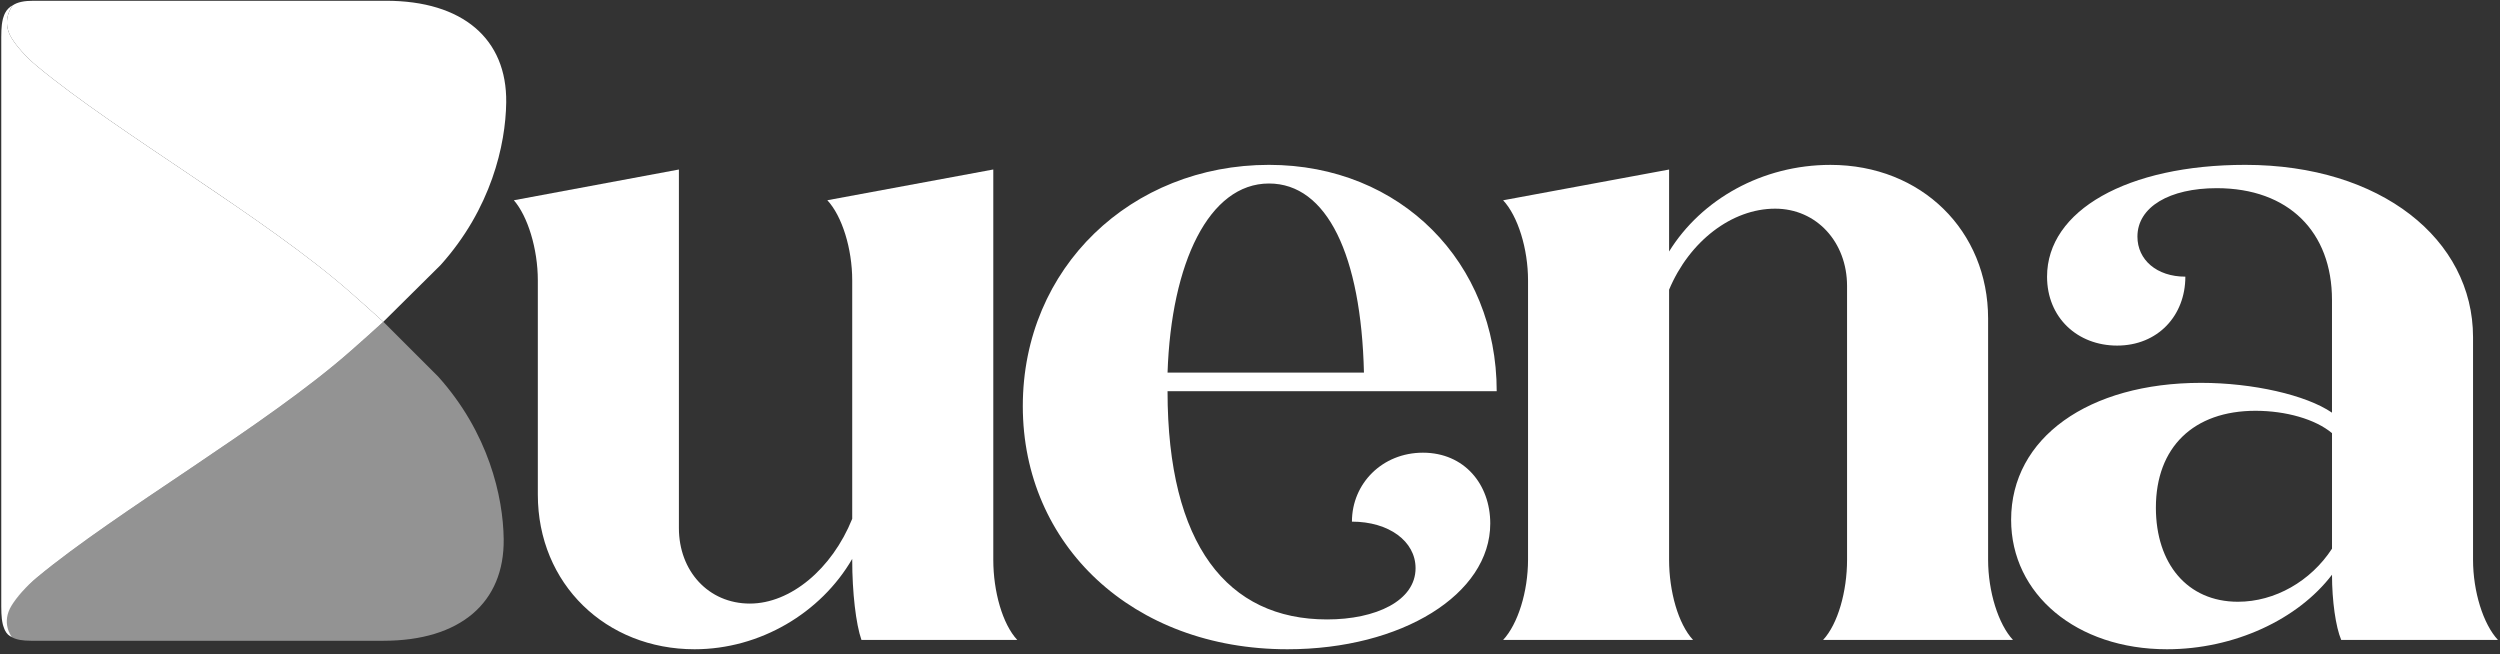<svg width="107" height="28" viewBox="0 0 107 28" fill="none" xmlns="http://www.w3.org/2000/svg">
<rect x="0" y="0" width="107" height="28" fill="#333333" stroke="none"/>
<path d="M16.407 13.772C15.97 14.172 15.521 14.57 15.035 15C11.379 18.229 5.029 21.854 1.579 24.719C1.124 25.098 0.687 25.555 0.463 25.915C0.054 26.569 0.341 27.103 0.517 27.278C0.715 27.382 0.98 27.425 1.33 27.425C2.31 27.425 9.942 27.425 16.41 27.425C19.697 27.425 21.592 25.793 21.558 23.074C21.535 21.259 20.914 18.521 18.749 16.113L16.407 13.772Z" fill="#939393"/>
<path d="M43.539 27.389H36.87C36.633 26.712 36.475 25.356 36.475 23.96V23.921C35.134 26.233 32.529 27.788 29.727 27.788C25.939 27.788 23.019 24.997 23.019 21.169V12C23.019 10.645 22.584 9.249 21.993 8.571L29.057 7.255V22.604C29.057 24.438 30.32 25.833 32.095 25.833C33.831 25.833 35.606 24.358 36.475 22.205V11.999C36.475 10.643 36.041 9.248 35.41 8.57L42.513 7.254V23.96C42.513 25.317 42.908 26.712 43.539 27.389Z" fill="white"/>
<path d="M63.783 22.406C63.783 25.436 59.995 27.788 55.101 27.788C48.472 27.788 43.776 23.322 43.776 17.382C43.776 11.441 48.432 7.056 54.312 7.056C59.955 7.056 64.059 11.242 64.059 16.744H49.971C49.971 23.321 52.537 26.512 56.798 26.512C58.89 26.512 60.586 25.714 60.586 24.319C60.586 23.163 59.442 22.326 57.863 22.326C57.863 20.691 59.165 19.375 60.901 19.375C62.678 19.376 63.783 20.732 63.783 22.406ZM49.971 15.947H58.377C58.258 10.924 56.798 7.854 54.312 7.854C51.746 7.855 50.129 11.243 49.971 15.947Z" fill="white"/>
<path d="M79.054 23.96V12.24C79.054 10.366 77.752 8.931 75.976 8.931C74.121 8.931 72.306 10.326 71.437 12.399V23.96C71.437 25.316 71.831 26.711 72.463 27.389H64.334C64.966 26.712 65.4 25.317 65.4 23.96V12.001C65.4 10.646 64.966 9.25 64.334 8.572L71.437 7.256V10.764C72.818 8.532 75.423 7.057 78.343 7.057C82.25 7.057 85.091 9.888 85.091 13.636V23.961C85.091 25.317 85.526 26.712 86.156 27.39H78.027C78.659 26.712 79.054 25.317 79.054 23.96Z" fill="white"/>
<path d="M100.204 27.389C99.968 26.832 99.81 25.715 99.81 24.598C98.35 26.513 95.627 27.788 92.746 27.788C88.878 27.788 86.076 25.436 86.076 22.246C86.076 18.738 89.391 16.386 94.205 16.386C96.415 16.386 98.704 16.904 99.809 17.662V12.838C99.809 9.927 97.954 8.054 94.876 8.054C92.864 8.054 91.482 8.851 91.482 10.127C91.482 11.123 92.311 11.841 93.533 11.841C93.533 13.515 92.35 14.791 90.613 14.791C88.916 14.791 87.614 13.595 87.614 11.841C87.614 9.01 91.047 7.056 96.099 7.056C101.9 7.056 105.846 10.245 105.846 14.431V23.959C105.846 25.315 106.28 26.709 106.911 27.388H100.204V27.389ZM99.81 23.483V18.539C99.1 17.941 97.837 17.582 96.534 17.582C93.891 17.582 92.272 19.136 92.272 21.728C92.272 24.12 93.614 25.755 95.784 25.755C97.363 25.755 98.902 24.878 99.81 23.483Z" fill="white"/>
<path d="M18.857 11.344C21.021 8.936 21.643 6.199 21.666 4.384C21.701 1.664 19.805 0.033 16.518 0.033C10.049 0.033 2.417 0.033 1.437 0.033C1.039 0.033 0.749 0.089 0.546 0.228C0.499 0.287 0.042 0.903 0.502 1.64C0.726 2 1.123 2.448 1.578 2.826C5.028 5.692 11.378 9.317 15.034 12.546C15.52 12.976 15.97 13.373 16.406 13.773L18.857 11.344Z" fill="white"/>
<path d="M0.084 26.52C0.087 26.549 0.091 26.576 0.096 26.603C0.102 26.638 0.109 26.673 0.117 26.706C0.12 26.718 0.122 26.73 0.125 26.741C0.131 26.761 0.137 26.78 0.143 26.799C0.155 26.836 0.167 26.87 0.18 26.903C0.184 26.914 0.188 26.924 0.193 26.935C0.2 26.953 0.208 26.97 0.217 26.987C0.294 27.137 0.371 27.199 0.516 27.275C0.482 27.233 0.036 26.654 0.503 25.905C0.727 25.546 1.124 25.098 1.579 24.719C5.029 21.854 11.379 18.229 15.035 15C15.521 14.57 15.971 14.173 16.407 13.772C15.97 13.373 15.521 12.975 15.035 12.544C11.379 9.317 5.029 5.692 1.579 2.826C1.124 2.448 0.727 2 0.503 1.64C0.036 0.891 0.514 0.266 0.548 0.224C0.403 0.3 0.294 0.409 0.216 0.559C0.208 0.575 0.2 0.593 0.192 0.612C0.187 0.622 0.183 0.633 0.179 0.642C0.166 0.674 0.154 0.71 0.143 0.747C0.136 0.766 0.13 0.784 0.125 0.804C0.122 0.815 0.12 0.828 0.117 0.839C0.109 0.873 0.101 0.908 0.096 0.944C0.091 0.97 0.087 0.998 0.084 1.025C0.082 1.035 0.081 1.045 0.079 1.055C0.062 1.207 0.054 1.385 0.054 1.59C0.054 6.57 0.054 24.309 0.054 25.957C0.054 26.162 0.062 26.34 0.079 26.492C0.081 26.5 0.082 26.51 0.084 26.52Z" fill="white"/>
</svg>
